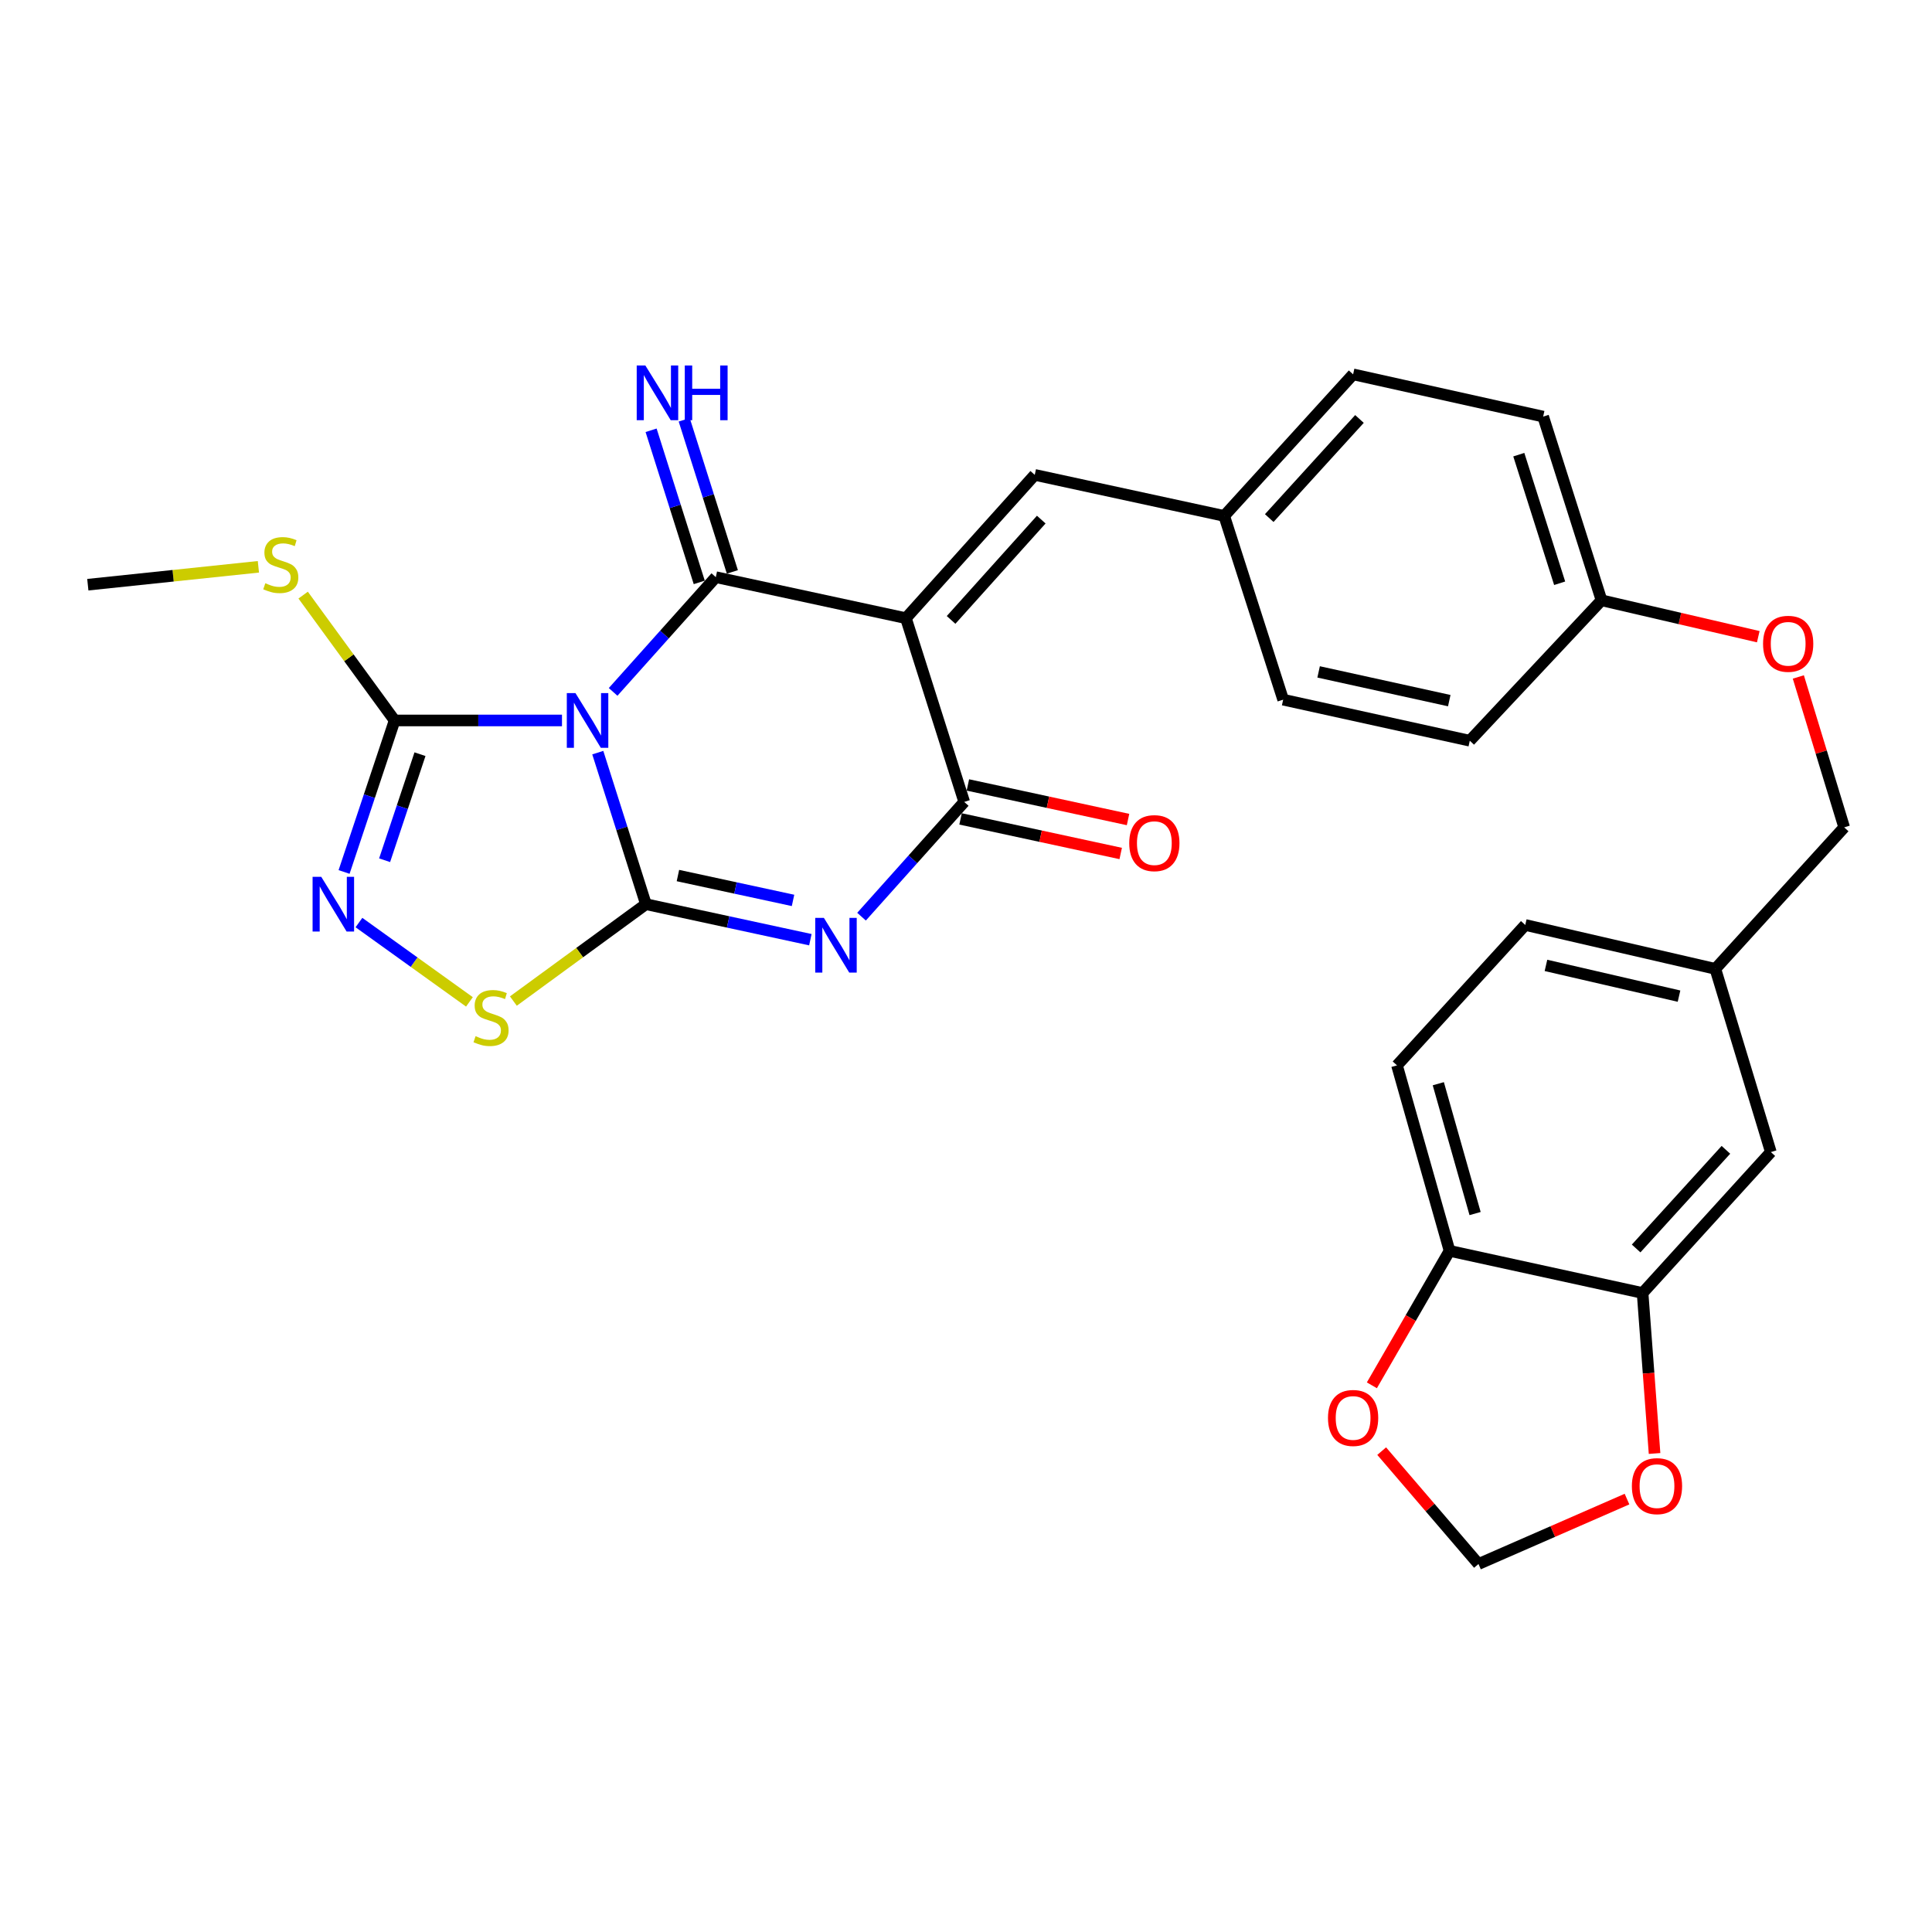 <?xml version='1.0' encoding='iso-8859-1'?>
<svg version='1.1' baseProfile='full'
              xmlns='http://www.w3.org/2000/svg'
                      xmlns:rdkit='http://www.rdkit.org/xml'
                      xmlns:xlink='http://www.w3.org/1999/xlink'
                  xml:space='preserve'
width='1000px' height='1000px' viewBox='0 0 1000 1000'>
<!-- END OF HEADER -->
<rect style='opacity:1.0;fill:#FFFFFF;stroke:none' width='1000' height='1000' x='0' y='0'> </rect>
<path class='bond-0' d='M 309.411,389.562 L 321.87,428.781' style='fill:none;fill-rule:evenodd;stroke:#0000FF;stroke-width:6px;stroke-linecap:butt;stroke-linejoin:miter;stroke-opacity:1' />
<path class='bond-0' d='M 321.87,428.781 L 334.329,468.001' style='fill:none;fill-rule:evenodd;stroke:#000000;stroke-width:6px;stroke-linecap:butt;stroke-linejoin:miter;stroke-opacity:1' />
<path class='bond-1' d='M 317.349,358.127 L 343.926,328.43' style='fill:none;fill-rule:evenodd;stroke:#0000FF;stroke-width:6px;stroke-linecap:butt;stroke-linejoin:miter;stroke-opacity:1' />
<path class='bond-1' d='M 343.926,328.43 L 370.502,298.734' style='fill:none;fill-rule:evenodd;stroke:#000000;stroke-width:6px;stroke-linecap:butt;stroke-linejoin:miter;stroke-opacity:1' />
<path class='bond-5' d='M 290.883,372.908 L 247.568,372.908' style='fill:none;fill-rule:evenodd;stroke:#0000FF;stroke-width:6px;stroke-linecap:butt;stroke-linejoin:miter;stroke-opacity:1' />
<path class='bond-5' d='M 247.568,372.908 L 204.252,372.908' style='fill:none;fill-rule:evenodd;stroke:#000000;stroke-width:6px;stroke-linecap:butt;stroke-linejoin:miter;stroke-opacity:1' />
<path class='bond-3' d='M 334.329,468.001 L 376.886,477.193' style='fill:none;fill-rule:evenodd;stroke:#000000;stroke-width:6px;stroke-linecap:butt;stroke-linejoin:miter;stroke-opacity:1' />
<path class='bond-3' d='M 376.886,477.193 L 419.443,486.386' style='fill:none;fill-rule:evenodd;stroke:#0000FF;stroke-width:6px;stroke-linecap:butt;stroke-linejoin:miter;stroke-opacity:1' />
<path class='bond-3' d='M 350.893,453.182 L 380.683,459.617' style='fill:none;fill-rule:evenodd;stroke:#000000;stroke-width:6px;stroke-linecap:butt;stroke-linejoin:miter;stroke-opacity:1' />
<path class='bond-3' d='M 380.683,459.617 L 410.472,466.052' style='fill:none;fill-rule:evenodd;stroke:#0000FF;stroke-width:6px;stroke-linecap:butt;stroke-linejoin:miter;stroke-opacity:1' />
<path class='bond-7' d='M 334.329,468.001 L 300.027,493.075' style='fill:none;fill-rule:evenodd;stroke:#000000;stroke-width:6px;stroke-linecap:butt;stroke-linejoin:miter;stroke-opacity:1' />
<path class='bond-7' d='M 300.027,493.075 L 265.724,518.149' style='fill:none;fill-rule:evenodd;stroke:#CCCC00;stroke-width:6px;stroke-linecap:butt;stroke-linejoin:miter;stroke-opacity:1' />
<path class='bond-2' d='M 370.502,298.734 L 468.902,319.972' style='fill:none;fill-rule:evenodd;stroke:#000000;stroke-width:6px;stroke-linecap:butt;stroke-linejoin:miter;stroke-opacity:1' />
<path class='bond-9' d='M 379.074,296.02 L 366.612,256.655' style='fill:none;fill-rule:evenodd;stroke:#000000;stroke-width:6px;stroke-linecap:butt;stroke-linejoin:miter;stroke-opacity:1' />
<path class='bond-9' d='M 366.612,256.655 L 354.149,217.289' style='fill:none;fill-rule:evenodd;stroke:#0000FF;stroke-width:6px;stroke-linecap:butt;stroke-linejoin:miter;stroke-opacity:1' />
<path class='bond-9' d='M 361.931,301.447 L 349.469,262.082' style='fill:none;fill-rule:evenodd;stroke:#000000;stroke-width:6px;stroke-linecap:butt;stroke-linejoin:miter;stroke-opacity:1' />
<path class='bond-9' d='M 349.469,262.082 L 337.006,222.716' style='fill:none;fill-rule:evenodd;stroke:#0000FF;stroke-width:6px;stroke-linecap:butt;stroke-linejoin:miter;stroke-opacity:1' />
<path class='bond-4' d='M 468.902,319.972 L 499.081,415.075' style='fill:none;fill-rule:evenodd;stroke:#000000;stroke-width:6px;stroke-linecap:butt;stroke-linejoin:miter;stroke-opacity:1' />
<path class='bond-8' d='M 468.902,319.972 L 535.584,245.798' style='fill:none;fill-rule:evenodd;stroke:#000000;stroke-width:6px;stroke-linecap:butt;stroke-linejoin:miter;stroke-opacity:1' />
<path class='bond-8' d='M 492.276,320.867 L 538.954,268.945' style='fill:none;fill-rule:evenodd;stroke:#000000;stroke-width:6px;stroke-linecap:butt;stroke-linejoin:miter;stroke-opacity:1' />
<path class='bond-31' d='M 445.927,474.468 L 472.504,444.771' style='fill:none;fill-rule:evenodd;stroke:#0000FF;stroke-width:6px;stroke-linecap:butt;stroke-linejoin:miter;stroke-opacity:1' />
<path class='bond-31' d='M 472.504,444.771 L 499.081,415.075' style='fill:none;fill-rule:evenodd;stroke:#000000;stroke-width:6px;stroke-linecap:butt;stroke-linejoin:miter;stroke-opacity:1' />
<path class='bond-13' d='M 497.183,423.863 L 538.63,432.812' style='fill:none;fill-rule:evenodd;stroke:#000000;stroke-width:6px;stroke-linecap:butt;stroke-linejoin:miter;stroke-opacity:1' />
<path class='bond-13' d='M 538.63,432.812 L 580.076,441.761' style='fill:none;fill-rule:evenodd;stroke:#FF0000;stroke-width:6px;stroke-linecap:butt;stroke-linejoin:miter;stroke-opacity:1' />
<path class='bond-13' d='M 500.978,406.286 L 542.425,415.235' style='fill:none;fill-rule:evenodd;stroke:#000000;stroke-width:6px;stroke-linecap:butt;stroke-linejoin:miter;stroke-opacity:1' />
<path class='bond-13' d='M 542.425,415.235 L 583.871,424.184' style='fill:none;fill-rule:evenodd;stroke:#FF0000;stroke-width:6px;stroke-linecap:butt;stroke-linejoin:miter;stroke-opacity:1' />
<path class='bond-6' d='M 204.252,372.908 L 191.173,412.121' style='fill:none;fill-rule:evenodd;stroke:#000000;stroke-width:6px;stroke-linecap:butt;stroke-linejoin:miter;stroke-opacity:1' />
<path class='bond-6' d='M 191.173,412.121 L 178.094,451.335' style='fill:none;fill-rule:evenodd;stroke:#0000FF;stroke-width:6px;stroke-linecap:butt;stroke-linejoin:miter;stroke-opacity:1' />
<path class='bond-6' d='M 217.386,390.361 L 208.231,417.811' style='fill:none;fill-rule:evenodd;stroke:#000000;stroke-width:6px;stroke-linecap:butt;stroke-linejoin:miter;stroke-opacity:1' />
<path class='bond-6' d='M 208.231,417.811 L 199.075,445.26' style='fill:none;fill-rule:evenodd;stroke:#0000FF;stroke-width:6px;stroke-linecap:butt;stroke-linejoin:miter;stroke-opacity:1' />
<path class='bond-17' d='M 204.252,372.908 L 180.582,340.468' style='fill:none;fill-rule:evenodd;stroke:#000000;stroke-width:6px;stroke-linecap:butt;stroke-linejoin:miter;stroke-opacity:1' />
<path class='bond-17' d='M 180.582,340.468 L 156.911,308.029' style='fill:none;fill-rule:evenodd;stroke:#CCCC00;stroke-width:6px;stroke-linecap:butt;stroke-linejoin:miter;stroke-opacity:1' />
<path class='bond-30' d='M 185.787,477.514 L 214.382,498.043' style='fill:none;fill-rule:evenodd;stroke:#0000FF;stroke-width:6px;stroke-linecap:butt;stroke-linejoin:miter;stroke-opacity:1' />
<path class='bond-30' d='M 214.382,498.043 L 242.977,518.572' style='fill:none;fill-rule:evenodd;stroke:#CCCC00;stroke-width:6px;stroke-linecap:butt;stroke-linejoin:miter;stroke-opacity:1' />
<path class='bond-18' d='M 535.584,245.798 L 633.653,267.046' style='fill:none;fill-rule:evenodd;stroke:#000000;stroke-width:6px;stroke-linecap:butt;stroke-linejoin:miter;stroke-opacity:1' />
<path class='bond-10' d='M 850.202,669.255 L 916.584,596.31' style='fill:none;fill-rule:evenodd;stroke:#000000;stroke-width:6px;stroke-linecap:butt;stroke-linejoin:miter;stroke-opacity:1' />
<path class='bond-10' d='M 846.86,646.211 L 893.328,595.149' style='fill:none;fill-rule:evenodd;stroke:#000000;stroke-width:6px;stroke-linecap:butt;stroke-linejoin:miter;stroke-opacity:1' />
<path class='bond-12' d='M 850.202,669.255 L 853.301,710.787' style='fill:none;fill-rule:evenodd;stroke:#000000;stroke-width:6px;stroke-linecap:butt;stroke-linejoin:miter;stroke-opacity:1' />
<path class='bond-12' d='M 853.301,710.787 L 856.399,752.319' style='fill:none;fill-rule:evenodd;stroke:#FF0000;stroke-width:6px;stroke-linecap:butt;stroke-linejoin:miter;stroke-opacity:1' />
<path class='bond-33' d='M 850.202,669.255 L 750.284,647.437' style='fill:none;fill-rule:evenodd;stroke:#000000;stroke-width:6px;stroke-linecap:butt;stroke-linejoin:miter;stroke-opacity:1' />
<path class='bond-11' d='M 750.284,647.437 L 723.082,551.435' style='fill:none;fill-rule:evenodd;stroke:#000000;stroke-width:6px;stroke-linecap:butt;stroke-linejoin:miter;stroke-opacity:1' />
<path class='bond-11' d='M 763.504,628.135 L 744.463,560.934' style='fill:none;fill-rule:evenodd;stroke:#000000;stroke-width:6px;stroke-linecap:butt;stroke-linejoin:miter;stroke-opacity:1' />
<path class='bond-14' d='M 750.284,647.437 L 730.182,682.236' style='fill:none;fill-rule:evenodd;stroke:#000000;stroke-width:6px;stroke-linecap:butt;stroke-linejoin:miter;stroke-opacity:1' />
<path class='bond-14' d='M 730.182,682.236 L 710.079,717.034' style='fill:none;fill-rule:evenodd;stroke:#FF0000;stroke-width:6px;stroke-linecap:butt;stroke-linejoin:miter;stroke-opacity:1' />
<path class='bond-15' d='M 842.134,775.928 L 803.696,792.73' style='fill:none;fill-rule:evenodd;stroke:#FF0000;stroke-width:6px;stroke-linecap:butt;stroke-linejoin:miter;stroke-opacity:1' />
<path class='bond-15' d='M 803.696,792.73 L 765.259,809.532' style='fill:none;fill-rule:evenodd;stroke:#000000;stroke-width:6px;stroke-linecap:butt;stroke-linejoin:miter;stroke-opacity:1' />
<path class='bond-34' d='M 715.158,751.101 L 740.209,780.316' style='fill:none;fill-rule:evenodd;stroke:#FF0000;stroke-width:6px;stroke-linecap:butt;stroke-linejoin:miter;stroke-opacity:1' />
<path class='bond-34' d='M 740.209,780.316 L 765.259,809.532' style='fill:none;fill-rule:evenodd;stroke:#000000;stroke-width:6px;stroke-linecap:butt;stroke-linejoin:miter;stroke-opacity:1' />
<path class='bond-16' d='M 916.584,596.31 L 887.864,501.486' style='fill:none;fill-rule:evenodd;stroke:#000000;stroke-width:6px;stroke-linecap:butt;stroke-linejoin:miter;stroke-opacity:1' />
<path class='bond-29' d='M 133.742,293.376 L 89.598,298.008' style='fill:none;fill-rule:evenodd;stroke:#CCCC00;stroke-width:6px;stroke-linecap:butt;stroke-linejoin:miter;stroke-opacity:1' />
<path class='bond-29' d='M 89.598,298.008 L 45.455,302.64' style='fill:none;fill-rule:evenodd;stroke:#000000;stroke-width:6px;stroke-linecap:butt;stroke-linejoin:miter;stroke-opacity:1' />
<path class='bond-25' d='M 633.653,267.046 L 700.365,193.761' style='fill:none;fill-rule:evenodd;stroke:#000000;stroke-width:6px;stroke-linecap:butt;stroke-linejoin:miter;stroke-opacity:1' />
<path class='bond-25' d='M 656.957,268.158 L 703.656,216.858' style='fill:none;fill-rule:evenodd;stroke:#000000;stroke-width:6px;stroke-linecap:butt;stroke-linejoin:miter;stroke-opacity:1' />
<path class='bond-26' d='M 633.653,267.046 L 664.162,362.149' style='fill:none;fill-rule:evenodd;stroke:#000000;stroke-width:6px;stroke-linecap:butt;stroke-linejoin:miter;stroke-opacity:1' />
<path class='bond-19' d='M 723.082,551.435 L 789.474,478.76' style='fill:none;fill-rule:evenodd;stroke:#000000;stroke-width:6px;stroke-linecap:butt;stroke-linejoin:miter;stroke-opacity:1' />
<path class='bond-20' d='M 910.076,329.553 L 869.51,320.132' style='fill:none;fill-rule:evenodd;stroke:#FF0000;stroke-width:6px;stroke-linecap:butt;stroke-linejoin:miter;stroke-opacity:1' />
<path class='bond-20' d='M 869.51,320.132 L 828.944,310.711' style='fill:none;fill-rule:evenodd;stroke:#000000;stroke-width:6px;stroke-linecap:butt;stroke-linejoin:miter;stroke-opacity:1' />
<path class='bond-23' d='M 930.813,350.394 L 942.679,389.318' style='fill:none;fill-rule:evenodd;stroke:#FF0000;stroke-width:6px;stroke-linecap:butt;stroke-linejoin:miter;stroke-opacity:1' />
<path class='bond-23' d='M 942.679,389.318 L 954.545,428.241' style='fill:none;fill-rule:evenodd;stroke:#000000;stroke-width:6px;stroke-linecap:butt;stroke-linejoin:miter;stroke-opacity:1' />
<path class='bond-21' d='M 887.864,501.486 L 954.545,428.241' style='fill:none;fill-rule:evenodd;stroke:#000000;stroke-width:6px;stroke-linecap:butt;stroke-linejoin:miter;stroke-opacity:1' />
<path class='bond-24' d='M 887.864,501.486 L 789.474,478.76' style='fill:none;fill-rule:evenodd;stroke:#000000;stroke-width:6px;stroke-linecap:butt;stroke-linejoin:miter;stroke-opacity:1' />
<path class='bond-24' d='M 869.058,515.598 L 800.186,499.689' style='fill:none;fill-rule:evenodd;stroke:#000000;stroke-width:6px;stroke-linecap:butt;stroke-linejoin:miter;stroke-opacity:1' />
<path class='bond-22' d='M 828.944,310.711 L 760.763,383.397' style='fill:none;fill-rule:evenodd;stroke:#000000;stroke-width:6px;stroke-linecap:butt;stroke-linejoin:miter;stroke-opacity:1' />
<path class='bond-32' d='M 828.944,310.711 L 798.735,215.629' style='fill:none;fill-rule:evenodd;stroke:#000000;stroke-width:6px;stroke-linecap:butt;stroke-linejoin:miter;stroke-opacity:1' />
<path class='bond-32' d='M 807.275,301.894 L 786.129,235.336' style='fill:none;fill-rule:evenodd;stroke:#000000;stroke-width:6px;stroke-linecap:butt;stroke-linejoin:miter;stroke-opacity:1' />
<path class='bond-27' d='M 700.365,193.761 L 798.735,215.629' style='fill:none;fill-rule:evenodd;stroke:#000000;stroke-width:6px;stroke-linecap:butt;stroke-linejoin:miter;stroke-opacity:1' />
<path class='bond-28' d='M 664.162,362.149 L 760.763,383.397' style='fill:none;fill-rule:evenodd;stroke:#000000;stroke-width:6px;stroke-linecap:butt;stroke-linejoin:miter;stroke-opacity:1' />
<path class='bond-28' d='M 682.515,347.774 L 750.136,362.648' style='fill:none;fill-rule:evenodd;stroke:#000000;stroke-width:6px;stroke-linecap:butt;stroke-linejoin:miter;stroke-opacity:1' />
<path  class='atom-0' d='M 297.86 358.748
L 307.14 373.748
Q 308.06 375.228, 309.54 377.908
Q 311.02 380.588, 311.1 380.748
L 311.1 358.748
L 314.86 358.748
L 314.86 387.068
L 310.98 387.068
L 301.02 370.668
Q 299.86 368.748, 298.62 366.548
Q 297.42 364.348, 297.06 363.668
L 297.06 387.068
L 293.38 387.068
L 293.38 358.748
L 297.86 358.748
' fill='#0000FF'/>
<path  class='atom-4' d='M 426.439 475.089
L 435.719 490.089
Q 436.639 491.569, 438.119 494.249
Q 439.599 496.929, 439.679 497.089
L 439.679 475.089
L 443.439 475.089
L 443.439 503.409
L 439.559 503.409
L 429.599 487.009
Q 428.439 485.089, 427.199 482.889
Q 425.999 480.689, 425.639 480.009
L 425.639 503.409
L 421.959 503.409
L 421.959 475.089
L 426.439 475.089
' fill='#0000FF'/>
<path  class='atom-7' d='M 166.275 453.841
L 175.555 468.841
Q 176.475 470.321, 177.955 473.001
Q 179.435 475.681, 179.515 475.841
L 179.515 453.841
L 183.275 453.841
L 183.275 482.161
L 179.395 482.161
L 169.435 465.761
Q 168.275 463.841, 167.035 461.641
Q 165.835 459.441, 165.475 458.761
L 165.475 482.161
L 161.795 482.161
L 161.795 453.841
L 166.275 453.841
' fill='#0000FF'/>
<path  class='atom-8' d='M 246.161 536.321
Q 246.481 536.441, 247.801 537.001
Q 249.121 537.561, 250.561 537.921
Q 252.041 538.241, 253.481 538.241
Q 256.161 538.241, 257.721 536.961
Q 259.281 535.641, 259.281 533.361
Q 259.281 531.801, 258.481 530.841
Q 257.721 529.881, 256.521 529.361
Q 255.321 528.841, 253.321 528.241
Q 250.801 527.481, 249.281 526.761
Q 247.801 526.041, 246.721 524.521
Q 245.681 523.001, 245.681 520.441
Q 245.681 516.881, 248.081 514.681
Q 250.521 512.481, 255.321 512.481
Q 258.601 512.481, 262.321 514.041
L 261.401 517.121
Q 258.001 515.721, 255.441 515.721
Q 252.681 515.721, 251.161 516.881
Q 249.641 518.001, 249.681 519.961
Q 249.681 521.481, 250.441 522.401
Q 251.241 523.321, 252.361 523.841
Q 253.521 524.361, 255.441 524.961
Q 258.001 525.761, 259.521 526.561
Q 261.041 527.361, 262.121 529.001
Q 263.241 530.601, 263.241 533.361
Q 263.241 537.281, 260.601 539.401
Q 258.001 541.481, 253.641 541.481
Q 251.121 541.481, 249.201 540.921
Q 247.321 540.401, 245.081 539.481
L 246.161 536.321
' fill='#CCCC00'/>
<path  class='atom-10' d='M 334.043 189.181
L 343.323 204.181
Q 344.243 205.661, 345.723 208.341
Q 347.203 211.021, 347.283 211.181
L 347.283 189.181
L 351.043 189.181
L 351.043 217.501
L 347.163 217.501
L 337.203 201.101
Q 336.043 199.181, 334.803 196.981
Q 333.603 194.781, 333.243 194.101
L 333.243 217.501
L 329.563 217.501
L 329.563 189.181
L 334.043 189.181
' fill='#0000FF'/>
<path  class='atom-10' d='M 354.443 189.181
L 358.283 189.181
L 358.283 201.221
L 372.763 201.221
L 372.763 189.181
L 376.603 189.181
L 376.603 217.501
L 372.763 217.501
L 372.763 204.421
L 358.283 204.421
L 358.283 217.501
L 354.443 217.501
L 354.443 189.181
' fill='#0000FF'/>
<path  class='atom-13' d='M 844.654 769.223
Q 844.654 762.423, 848.014 758.623
Q 851.374 754.823, 857.654 754.823
Q 863.934 754.823, 867.294 758.623
Q 870.654 762.423, 870.654 769.223
Q 870.654 776.103, 867.254 780.023
Q 863.854 783.903, 857.654 783.903
Q 851.414 783.903, 848.014 780.023
Q 844.654 776.143, 844.654 769.223
M 857.654 780.703
Q 861.974 780.703, 864.294 777.823
Q 866.654 774.903, 866.654 769.223
Q 866.654 763.663, 864.294 760.863
Q 861.974 758.023, 857.654 758.023
Q 853.334 758.023, 850.974 760.823
Q 848.654 763.623, 848.654 769.223
Q 848.654 774.943, 850.974 777.823
Q 853.334 780.703, 857.654 780.703
' fill='#FF0000'/>
<path  class='atom-14' d='M 584.49 436.403
Q 584.49 429.603, 587.85 425.803
Q 591.21 422.003, 597.49 422.003
Q 603.77 422.003, 607.13 425.803
Q 610.49 429.603, 610.49 436.403
Q 610.49 443.283, 607.09 447.203
Q 603.69 451.083, 597.49 451.083
Q 591.25 451.083, 587.85 447.203
Q 584.49 443.323, 584.49 436.403
M 597.49 447.883
Q 601.81 447.883, 604.13 445.003
Q 606.49 442.083, 606.49 436.403
Q 606.49 430.843, 604.13 428.043
Q 601.81 425.203, 597.49 425.203
Q 593.17 425.203, 590.81 428.003
Q 588.49 430.803, 588.49 436.403
Q 588.49 442.123, 590.81 445.003
Q 593.17 447.883, 597.49 447.883
' fill='#FF0000'/>
<path  class='atom-15' d='M 687.365 733.929
Q 687.365 727.129, 690.725 723.329
Q 694.085 719.529, 700.365 719.529
Q 706.645 719.529, 710.005 723.329
Q 713.365 727.129, 713.365 733.929
Q 713.365 740.809, 709.965 744.729
Q 706.565 748.609, 700.365 748.609
Q 694.125 748.609, 690.725 744.729
Q 687.365 740.849, 687.365 733.929
M 700.365 745.409
Q 704.685 745.409, 707.005 742.529
Q 709.365 739.609, 709.365 733.929
Q 709.365 728.369, 707.005 725.569
Q 704.685 722.729, 700.365 722.729
Q 696.045 722.729, 693.685 725.529
Q 691.365 728.329, 691.365 733.929
Q 691.365 739.649, 693.685 742.529
Q 696.045 745.409, 700.365 745.409
' fill='#FF0000'/>
<path  class='atom-18' d='M 137.332 301.88
Q 137.652 302, 138.972 302.56
Q 140.292 303.12, 141.732 303.48
Q 143.212 303.8, 144.652 303.8
Q 147.332 303.8, 148.892 302.52
Q 150.452 301.2, 150.452 298.92
Q 150.452 297.36, 149.652 296.4
Q 148.892 295.44, 147.692 294.92
Q 146.492 294.4, 144.492 293.8
Q 141.972 293.04, 140.452 292.32
Q 138.972 291.6, 137.892 290.08
Q 136.852 288.56, 136.852 286
Q 136.852 282.44, 139.252 280.24
Q 141.692 278.04, 146.492 278.04
Q 149.772 278.04, 153.492 279.6
L 152.572 282.68
Q 149.172 281.28, 146.612 281.28
Q 143.852 281.28, 142.332 282.44
Q 140.812 283.56, 140.852 285.52
Q 140.852 287.04, 141.612 287.96
Q 142.412 288.88, 143.532 289.4
Q 144.692 289.92, 146.612 290.52
Q 149.172 291.32, 150.692 292.12
Q 152.212 292.92, 153.292 294.56
Q 154.412 296.16, 154.412 298.92
Q 154.412 302.84, 151.772 304.96
Q 149.172 307.04, 144.812 307.04
Q 142.292 307.04, 140.372 306.48
Q 138.492 305.96, 136.252 305.04
L 137.332 301.88
' fill='#CCCC00'/>
<path  class='atom-21' d='M 912.555 333.228
Q 912.555 326.428, 915.915 322.628
Q 919.275 318.828, 925.555 318.828
Q 931.835 318.828, 935.195 322.628
Q 938.555 326.428, 938.555 333.228
Q 938.555 340.108, 935.155 344.028
Q 931.755 347.908, 925.555 347.908
Q 919.315 347.908, 915.915 344.028
Q 912.555 340.148, 912.555 333.228
M 925.555 344.708
Q 929.875 344.708, 932.195 341.828
Q 934.555 338.908, 934.555 333.228
Q 934.555 327.668, 932.195 324.868
Q 929.875 322.028, 925.555 322.028
Q 921.235 322.028, 918.875 324.828
Q 916.555 327.628, 916.555 333.228
Q 916.555 338.948, 918.875 341.828
Q 921.235 344.708, 925.555 344.708
' fill='#FF0000'/>
</svg>
